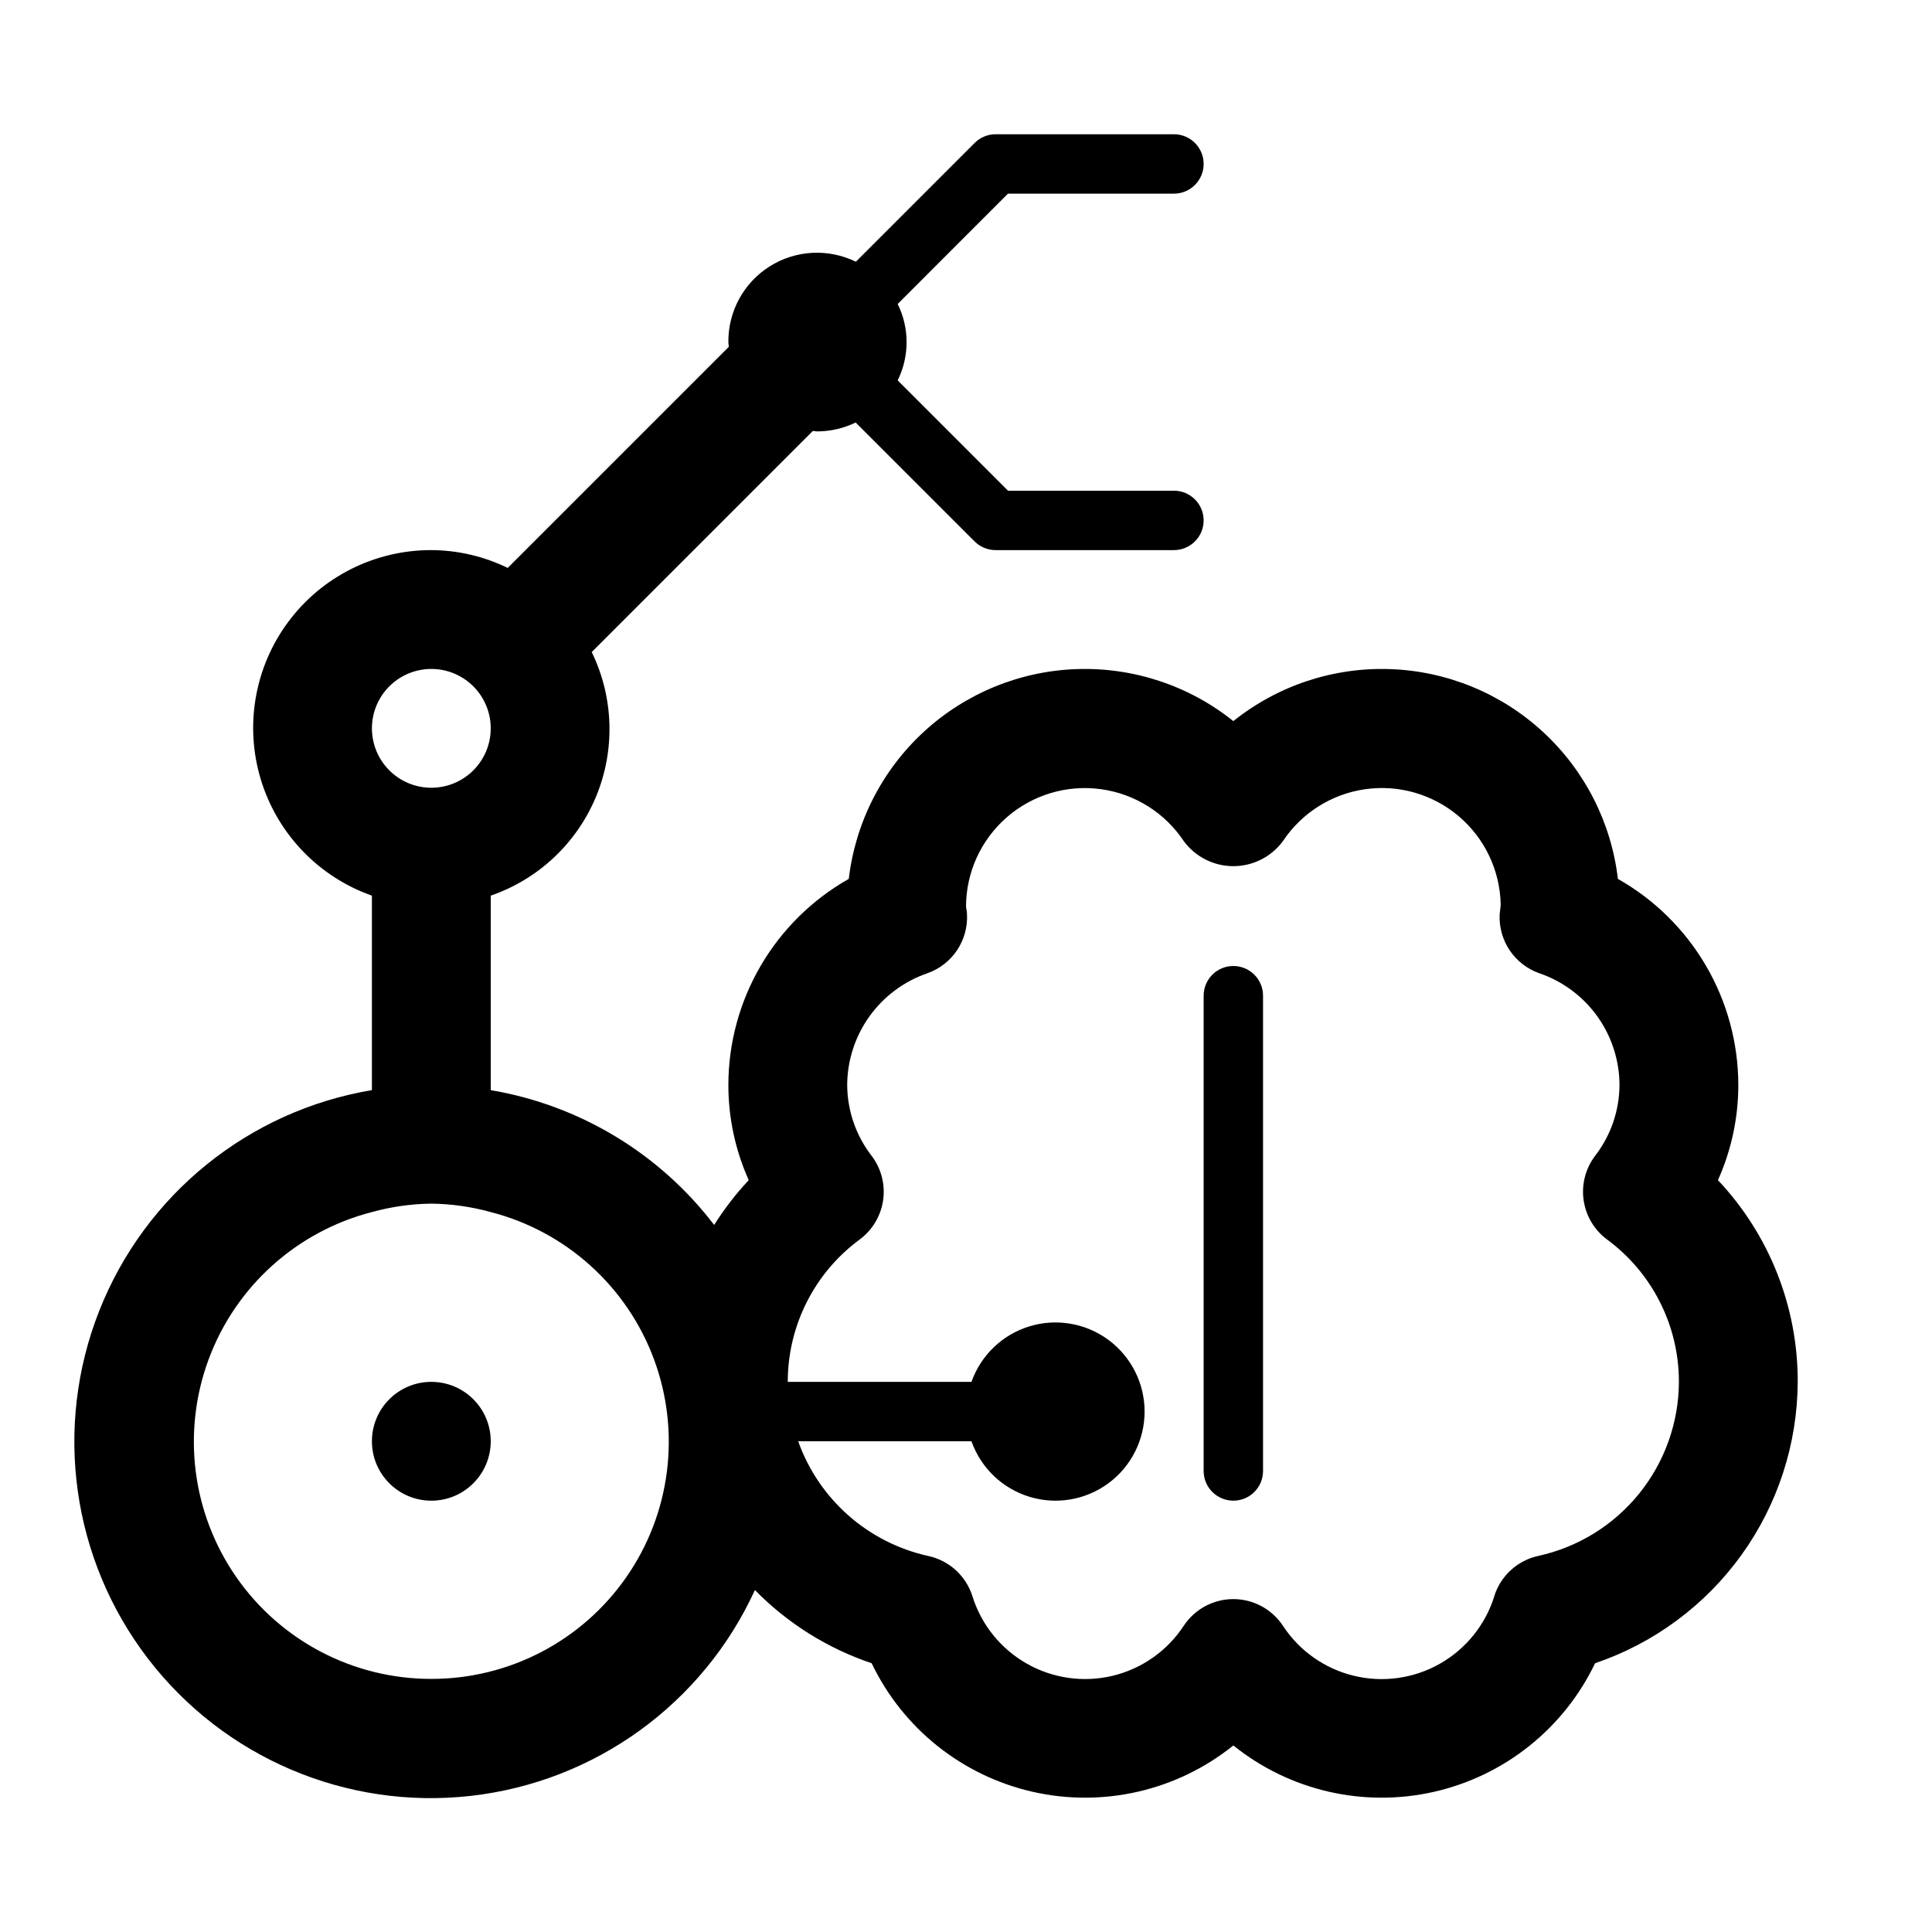 <?xml version="1.0" encoding="UTF-8"?>
<!-- Uploaded to: ICON Repo, www.iconrepo.com, Generator: ICON Repo Mixer Tools -->
<svg fill="#000000" width="800px" height="800px" version="1.1" viewBox="144 144 512 512" xmlns="http://www.w3.org/2000/svg">
 <g>
  <path d="m599.27 456.75c3.57-7.945 5.41-16.559 5.402-25.266-0.023-11.105-2.988-22.008-8.594-31.59-5.606-9.586-13.652-17.516-23.32-22.98-1.754-14.953-8.809-28.785-19.887-38.984-11.074-10.199-25.438-16.094-40.488-16.613-15.047-0.52-29.781 4.371-41.535 13.781-11.754-9.41-26.488-14.301-41.539-13.781-15.047 0.52-29.41 6.414-40.488 16.613-11.074 10.199-18.129 24.031-19.887 38.984-9.664 5.465-17.707 13.395-23.316 22.98-5.606 9.586-8.57 20.484-8.594 31.59-0.008 8.707 1.832 17.32 5.398 25.266-3.426 3.66-6.492 7.633-9.164 11.871-14.496-18.98-35.66-31.746-59.211-35.723v-51.543c12.633-4.352 22.797-13.91 27.914-26.25 5.117-12.344 4.699-26.289-1.148-38.301l58.598-58.598c0.41 0 0.805 0.125 1.227 0.125v-0.004c3.512-0.02 6.969-0.828 10.125-2.359l31.488 31.488c1.484 1.496 3.512 2.336 5.621 2.328h47.23c4.348 0 7.875-3.523 7.875-7.871 0-4.348-3.527-7.871-7.875-7.871h-43.973l-29.234-29.238c3.148-6.379 3.148-13.863 0-20.246l29.234-29.238h43.973c4.348 0 7.875-3.523 7.875-7.871s-3.527-7.871-7.875-7.871h-47.23c-2.09-0.004-4.094 0.824-5.574 2.297l-31.488 31.488c-7.312-3.574-15.953-3.109-22.84 1.234-6.883 4.344-11.027 11.945-10.945 20.086 0 0.426 0.094 0.82 0.125 1.227l-58.598 58.598c-6.312-3.074-13.23-4.688-20.25-4.723-14.957-0.027-29.043 7.047-37.949 19.066s-11.574 27.555-7.195 41.855c4.383 14.305 15.293 25.676 29.402 30.648v51.543c-32.688 5.477-60.117 27.688-72.273 58.52-12.156 30.836-7.262 65.785 12.895 92.098 20.16 26.309 52.629 40.133 85.566 36.418 32.938-3.711 61.516-24.41 75.312-54.547 8.641 8.812 19.242 15.457 30.938 19.395 8.273 17.273 23.984 29.82 42.66 34.066 18.672 4.246 38.266-0.277 53.191-12.277 14.93 12 34.52 16.523 53.199 12.277 18.676-4.246 34.391-16.793 42.664-34.066 15.602-5.293 29.164-15.324 38.789-28.691 9.629-13.371 14.84-29.414 14.914-45.887 0.051-19.867-7.516-38.996-21.145-53.453zm-59.246 110.21 0.004 0.004c-2.359 7.594-7.519 14.008-14.434 17.938-6.918 3.926-15.07 5.07-22.801 3.199-7.731-1.867-14.457-6.613-18.816-13.266-2.914-4.406-7.848-7.059-13.129-7.059-5.285 0-10.215 2.652-13.133 7.059-4.359 6.648-11.086 11.387-18.812 13.254-7.727 1.863-15.875 0.719-22.785-3.203-6.914-3.922-12.074-10.332-14.434-17.922-0.84-2.641-2.363-5.012-4.414-6.875-2.055-1.863-4.559-3.152-7.269-3.738-15.961-3.519-28.988-15.004-34.477-30.402h45.926-0.004c2.496 7.062 8.195 12.52 15.355 14.711 7.16 2.191 14.934 0.859 20.957-3.594 6.019-4.453 9.57-11.5 9.57-18.988s-3.551-14.531-9.57-18.984c-6.023-4.453-13.797-5.789-20.957-3.598-7.16 2.191-12.859 7.652-15.355 14.711h-48.68c-0.008-14.922 7.098-28.957 19.129-37.785 3.34-2.508 5.551-6.234 6.141-10.371 0.59-4.133-0.484-8.332-2.992-11.672-4.203-5.402-6.5-12.047-6.531-18.891 0.043-6.516 2.106-12.855 5.902-18.148 3.801-5.293 9.145-9.277 15.305-11.406 3.254-1.133 6.043-3.301 7.949-6.172 1.902-2.875 2.809-6.289 2.582-9.727 0-0.379-0.203-1.402-0.25-1.777v-0.004c0.02-9.07 3.957-17.691 10.793-23.656 6.84-5.961 15.914-8.684 24.906-7.469 8.988 1.215 17.02 6.246 22.031 13.809 3.082 4.152 7.945 6.602 13.117 6.602 5.168 0 10.035-2.449 13.113-6.602 4.973-7.508 12.922-12.527 21.84-13.793 8.914-1.262 17.945 1.355 24.805 7.188 6.863 5.832 10.898 14.32 11.09 23.324 0 0.473-0.234 2.172-0.27 2.629-0.168 3.398 0.77 6.758 2.672 9.582 1.902 2.82 4.664 4.949 7.879 6.066 6.164 2.117 11.52 6.098 15.32 11.395 3.797 5.293 5.856 11.641 5.887 18.16-0.027 6.844-2.32 13.484-6.519 18.891-2.504 3.34-3.582 7.539-2.988 11.672 0.59 4.137 2.797 7.863 6.137 10.371 12.027 8.828 19.129 22.863 19.113 37.785-0.039 10.77-3.75 21.207-10.516 29.59s-16.184 14.211-26.703 16.523c-2.703 0.582-5.207 1.863-7.258 3.719-2.051 1.852-3.574 4.215-4.422 6.848zm-281.72 21.965c-20.586 0.027-39.883-10.031-51.648-26.926-11.77-16.895-14.516-38.48-7.356-57.785 7.16-19.301 23.324-33.871 43.262-39.004 5.129-1.418 10.422-2.168 15.742-2.234 5.324 0.066 10.613 0.816 15.746 2.234 19.938 5.133 36.098 19.703 43.258 39.004 7.164 19.305 4.414 40.891-7.352 57.785s-31.062 26.953-51.652 26.926zm-11.129-263.04c3.461-3.461 8.336-5.113 13.188-4.473 4.852 0.637 9.133 3.5 11.578 7.738 2.449 4.238 2.781 9.375 0.91 13.898-1.875 4.519-5.746 7.914-10.473 9.18-4.731 1.266-9.777 0.262-13.66-2.719-3.883-2.981-6.156-7.598-6.156-12.492 0-4.176 1.66-8.18 4.613-11.133z"/>
  <path d="m470.85 400c-4.348 0-7.871 3.523-7.871 7.871v125.95c0 4.348 3.523 7.871 7.871 7.871s7.871-3.523 7.871-7.871v-125.95c0-2.09-0.828-4.09-2.305-5.566-1.477-1.477-3.481-2.305-5.566-2.305z"/>
  <path d="m274.05 525.95c0 8.695-7.051 15.746-15.746 15.746-8.695 0-15.742-7.051-15.742-15.746 0-8.695 7.047-15.742 15.742-15.742 8.695 0 15.746 7.047 15.746 15.742"/>
 </g>
</svg>